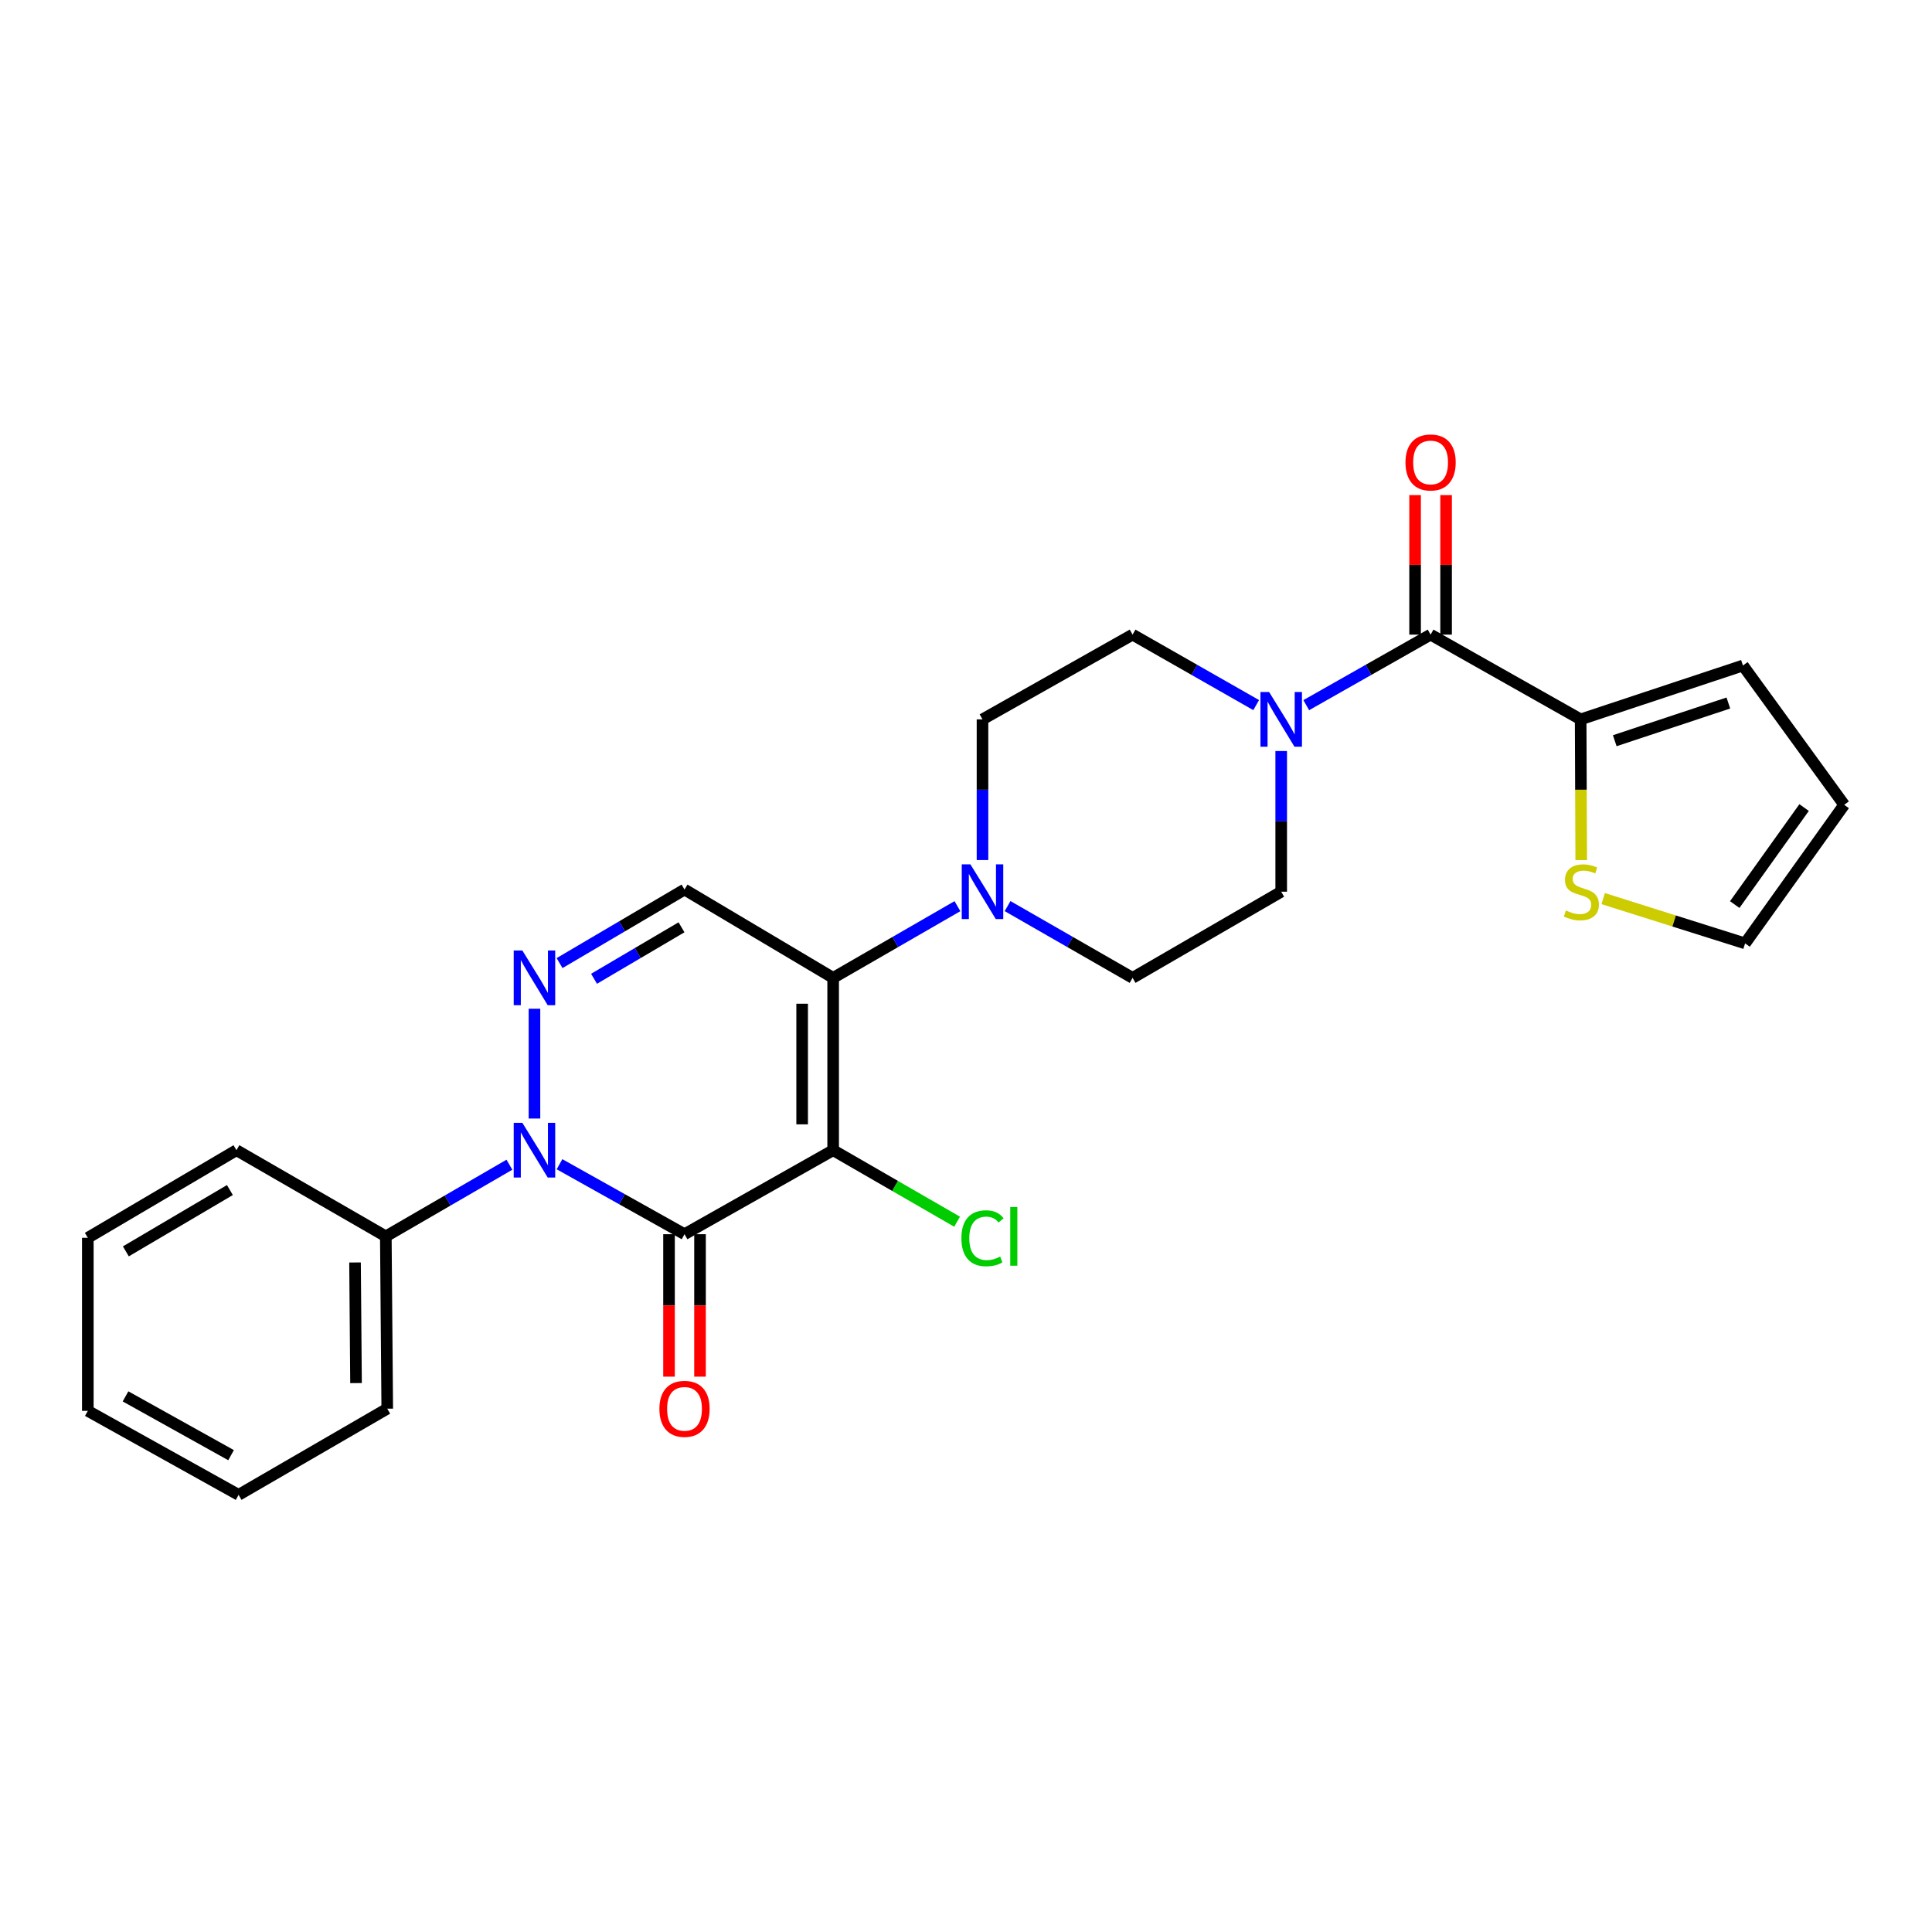 <?xml version='1.0' encoding='iso-8859-1'?>
<svg version='1.1' baseProfile='full'
              xmlns='http://www.w3.org/2000/svg'
                      xmlns:rdkit='http://www.rdkit.org/xml'
                      xmlns:xlink='http://www.w3.org/1999/xlink'
                  xml:space='preserve'
width='1000px' height='1000px' viewBox='0 0 1000 1000'>
<!-- END OF HEADER -->
<rect style='opacity:1.0;fill:#FFFFFF;stroke:none' width='1000' height='1000' x='0' y='0'> </rect>
<path class='bond-0' d='M 431.236,595.341 L 354.307,638.821' style='fill:none;fill-rule:evenodd;stroke:#000000;stroke-width:6px;stroke-linecap:butt;stroke-linejoin:miter;stroke-opacity:1' />
<path class='bond-1' d='M 431.236,595.341 L 431.236,506.144' style='fill:none;fill-rule:evenodd;stroke:#000000;stroke-width:6px;stroke-linecap:butt;stroke-linejoin:miter;stroke-opacity:1' />
<path class='bond-1' d='M 415.189,581.961 L 415.189,519.523' style='fill:none;fill-rule:evenodd;stroke:#000000;stroke-width:6px;stroke-linecap:butt;stroke-linejoin:miter;stroke-opacity:1' />
<path class='bond-12' d='M 431.236,595.341 L 463.313,613.848' style='fill:none;fill-rule:evenodd;stroke:#000000;stroke-width:6px;stroke-linecap:butt;stroke-linejoin:miter;stroke-opacity:1' />
<path class='bond-12' d='M 463.313,613.848 L 495.39,632.356' style='fill:none;fill-rule:evenodd;stroke:#00CC00;stroke-width:6px;stroke-linecap:butt;stroke-linejoin:miter;stroke-opacity:1' />
<path class='bond-2' d='M 354.307,638.821 L 321.954,620.71' style='fill:none;fill-rule:evenodd;stroke:#000000;stroke-width:6px;stroke-linecap:butt;stroke-linejoin:miter;stroke-opacity:1' />
<path class='bond-2' d='M 321.954,620.71 L 289.602,602.599' style='fill:none;fill-rule:evenodd;stroke:#0000FF;stroke-width:6px;stroke-linecap:butt;stroke-linejoin:miter;stroke-opacity:1' />
<path class='bond-10' d='M 346.283,638.821 L 346.283,675.688' style='fill:none;fill-rule:evenodd;stroke:#000000;stroke-width:6px;stroke-linecap:butt;stroke-linejoin:miter;stroke-opacity:1' />
<path class='bond-10' d='M 346.283,675.688 L 346.283,712.555' style='fill:none;fill-rule:evenodd;stroke:#FF0000;stroke-width:6px;stroke-linecap:butt;stroke-linejoin:miter;stroke-opacity:1' />
<path class='bond-10' d='M 362.33,638.821 L 362.33,675.688' style='fill:none;fill-rule:evenodd;stroke:#000000;stroke-width:6px;stroke-linecap:butt;stroke-linejoin:miter;stroke-opacity:1' />
<path class='bond-10' d='M 362.33,675.688 L 362.33,712.555' style='fill:none;fill-rule:evenodd;stroke:#FF0000;stroke-width:6px;stroke-linecap:butt;stroke-linejoin:miter;stroke-opacity:1' />
<path class='bond-4' d='M 431.236,506.144 L 354.307,460.426' style='fill:none;fill-rule:evenodd;stroke:#000000;stroke-width:6px;stroke-linecap:butt;stroke-linejoin:miter;stroke-opacity:1' />
<path class='bond-5' d='M 431.236,506.144 L 463.403,487.588' style='fill:none;fill-rule:evenodd;stroke:#000000;stroke-width:6px;stroke-linecap:butt;stroke-linejoin:miter;stroke-opacity:1' />
<path class='bond-5' d='M 463.403,487.588 L 495.57,469.032' style='fill:none;fill-rule:evenodd;stroke:#0000FF;stroke-width:6px;stroke-linecap:butt;stroke-linejoin:miter;stroke-opacity:1' />
<path class='bond-11' d='M 263.673,602.856 L 231.686,621.4' style='fill:none;fill-rule:evenodd;stroke:#0000FF;stroke-width:6px;stroke-linecap:butt;stroke-linejoin:miter;stroke-opacity:1' />
<path class='bond-11' d='M 231.686,621.4 L 199.698,639.944' style='fill:none;fill-rule:evenodd;stroke:#000000;stroke-width:6px;stroke-linecap:butt;stroke-linejoin:miter;stroke-opacity:1' />
<path class='bond-26' d='M 276.637,578.951 L 276.637,522.124' style='fill:none;fill-rule:evenodd;stroke:#0000FF;stroke-width:6px;stroke-linecap:butt;stroke-linejoin:miter;stroke-opacity:1' />
<path class='bond-3' d='M 289.63,498.496 L 321.968,479.461' style='fill:none;fill-rule:evenodd;stroke:#0000FF;stroke-width:6px;stroke-linecap:butt;stroke-linejoin:miter;stroke-opacity:1' />
<path class='bond-3' d='M 321.968,479.461 L 354.307,460.426' style='fill:none;fill-rule:evenodd;stroke:#000000;stroke-width:6px;stroke-linecap:butt;stroke-linejoin:miter;stroke-opacity:1' />
<path class='bond-3' d='M 307.472,506.615 L 330.108,493.29' style='fill:none;fill-rule:evenodd;stroke:#0000FF;stroke-width:6px;stroke-linecap:butt;stroke-linejoin:miter;stroke-opacity:1' />
<path class='bond-3' d='M 330.108,493.29 L 352.745,479.966' style='fill:none;fill-rule:evenodd;stroke:#000000;stroke-width:6px;stroke-linecap:butt;stroke-linejoin:miter;stroke-opacity:1' />
<path class='bond-13' d='M 508.541,445.159 L 508.541,408.751' style='fill:none;fill-rule:evenodd;stroke:#0000FF;stroke-width:6px;stroke-linecap:butt;stroke-linejoin:miter;stroke-opacity:1' />
<path class='bond-13' d='M 508.541,408.751 L 508.541,372.343' style='fill:none;fill-rule:evenodd;stroke:#000000;stroke-width:6px;stroke-linecap:butt;stroke-linejoin:miter;stroke-opacity:1' />
<path class='bond-14' d='M 521.52,469.001 L 553.87,487.572' style='fill:none;fill-rule:evenodd;stroke:#0000FF;stroke-width:6px;stroke-linecap:butt;stroke-linejoin:miter;stroke-opacity:1' />
<path class='bond-14' d='M 553.87,487.572 L 586.22,506.144' style='fill:none;fill-rule:evenodd;stroke:#000000;stroke-width:6px;stroke-linecap:butt;stroke-linejoin:miter;stroke-opacity:1' />
<path class='bond-6' d='M 740.472,328.48 L 708.292,346.735' style='fill:none;fill-rule:evenodd;stroke:#000000;stroke-width:6px;stroke-linecap:butt;stroke-linejoin:miter;stroke-opacity:1' />
<path class='bond-6' d='M 708.292,346.735 L 676.112,364.99' style='fill:none;fill-rule:evenodd;stroke:#0000FF;stroke-width:6px;stroke-linecap:butt;stroke-linejoin:miter;stroke-opacity:1' />
<path class='bond-8' d='M 740.472,328.48 L 818.142,372.343' style='fill:none;fill-rule:evenodd;stroke:#000000;stroke-width:6px;stroke-linecap:butt;stroke-linejoin:miter;stroke-opacity:1' />
<path class='bond-17' d='M 748.496,328.48 L 748.496,292.376' style='fill:none;fill-rule:evenodd;stroke:#000000;stroke-width:6px;stroke-linecap:butt;stroke-linejoin:miter;stroke-opacity:1' />
<path class='bond-17' d='M 748.496,292.376 L 748.496,256.272' style='fill:none;fill-rule:evenodd;stroke:#FF0000;stroke-width:6px;stroke-linecap:butt;stroke-linejoin:miter;stroke-opacity:1' />
<path class='bond-17' d='M 732.448,328.48 L 732.448,292.376' style='fill:none;fill-rule:evenodd;stroke:#000000;stroke-width:6px;stroke-linecap:butt;stroke-linejoin:miter;stroke-opacity:1' />
<path class='bond-17' d='M 732.448,292.376 L 732.448,256.272' style='fill:none;fill-rule:evenodd;stroke:#FF0000;stroke-width:6px;stroke-linecap:butt;stroke-linejoin:miter;stroke-opacity:1' />
<path class='bond-7' d='M 663.15,388.733 L 663.15,425.141' style='fill:none;fill-rule:evenodd;stroke:#0000FF;stroke-width:6px;stroke-linecap:butt;stroke-linejoin:miter;stroke-opacity:1' />
<path class='bond-7' d='M 663.15,425.141 L 663.15,461.549' style='fill:none;fill-rule:evenodd;stroke:#000000;stroke-width:6px;stroke-linecap:butt;stroke-linejoin:miter;stroke-opacity:1' />
<path class='bond-27' d='M 650.196,364.957 L 618.208,346.719' style='fill:none;fill-rule:evenodd;stroke:#0000FF;stroke-width:6px;stroke-linecap:butt;stroke-linejoin:miter;stroke-opacity:1' />
<path class='bond-27' d='M 618.208,346.719 L 586.22,328.48' style='fill:none;fill-rule:evenodd;stroke:#000000;stroke-width:6px;stroke-linecap:butt;stroke-linejoin:miter;stroke-opacity:1' />
<path class='bond-9' d='M 818.142,372.343 L 818.291,408.771' style='fill:none;fill-rule:evenodd;stroke:#000000;stroke-width:6px;stroke-linecap:butt;stroke-linejoin:miter;stroke-opacity:1' />
<path class='bond-9' d='M 818.291,408.771 L 818.44,445.199' style='fill:none;fill-rule:evenodd;stroke:#CCCC00;stroke-width:6px;stroke-linecap:butt;stroke-linejoin:miter;stroke-opacity:1' />
<path class='bond-18' d='M 818.142,372.343 L 902.141,344.465' style='fill:none;fill-rule:evenodd;stroke:#000000;stroke-width:6px;stroke-linecap:butt;stroke-linejoin:miter;stroke-opacity:1' />
<path class='bond-18' d='M 835.796,383.392 L 894.596,363.877' style='fill:none;fill-rule:evenodd;stroke:#000000;stroke-width:6px;stroke-linecap:butt;stroke-linejoin:miter;stroke-opacity:1' />
<path class='bond-19' d='M 829.809,465.116 L 866.532,476.706' style='fill:none;fill-rule:evenodd;stroke:#CCCC00;stroke-width:6px;stroke-linecap:butt;stroke-linejoin:miter;stroke-opacity:1' />
<path class='bond-19' d='M 866.532,476.706 L 903.256,488.295' style='fill:none;fill-rule:evenodd;stroke:#000000;stroke-width:6px;stroke-linecap:butt;stroke-linejoin:miter;stroke-opacity:1' />
<path class='bond-21' d='M 199.698,639.944 L 200.438,729.133' style='fill:none;fill-rule:evenodd;stroke:#000000;stroke-width:6px;stroke-linecap:butt;stroke-linejoin:miter;stroke-opacity:1' />
<path class='bond-21' d='M 183.762,653.455 L 184.28,715.887' style='fill:none;fill-rule:evenodd;stroke:#000000;stroke-width:6px;stroke-linecap:butt;stroke-linejoin:miter;stroke-opacity:1' />
<path class='bond-22' d='M 199.698,639.944 L 122.384,595.341' style='fill:none;fill-rule:evenodd;stroke:#000000;stroke-width:6px;stroke-linecap:butt;stroke-linejoin:miter;stroke-opacity:1' />
<path class='bond-16' d='M 508.541,372.343 L 586.22,328.48' style='fill:none;fill-rule:evenodd;stroke:#000000;stroke-width:6px;stroke-linecap:butt;stroke-linejoin:miter;stroke-opacity:1' />
<path class='bond-15' d='M 586.22,506.144 L 663.15,461.549' style='fill:none;fill-rule:evenodd;stroke:#000000;stroke-width:6px;stroke-linecap:butt;stroke-linejoin:miter;stroke-opacity:1' />
<path class='bond-20' d='M 902.141,344.465 L 954.545,416.563' style='fill:none;fill-rule:evenodd;stroke:#000000;stroke-width:6px;stroke-linecap:butt;stroke-linejoin:miter;stroke-opacity:1' />
<path class='bond-29' d='M 903.256,488.295 L 954.545,416.563' style='fill:none;fill-rule:evenodd;stroke:#000000;stroke-width:6px;stroke-linecap:butt;stroke-linejoin:miter;stroke-opacity:1' />
<path class='bond-29' d='M 897.895,468.202 L 933.798,417.989' style='fill:none;fill-rule:evenodd;stroke:#000000;stroke-width:6px;stroke-linecap:butt;stroke-linejoin:miter;stroke-opacity:1' />
<path class='bond-24' d='M 200.438,729.133 L 123.499,773.736' style='fill:none;fill-rule:evenodd;stroke:#000000;stroke-width:6px;stroke-linecap:butt;stroke-linejoin:miter;stroke-opacity:1' />
<path class='bond-23' d='M 122.384,595.341 L 45.455,640.684' style='fill:none;fill-rule:evenodd;stroke:#000000;stroke-width:6px;stroke-linecap:butt;stroke-linejoin:miter;stroke-opacity:1' />
<path class='bond-23' d='M 118.993,615.967 L 65.142,647.707' style='fill:none;fill-rule:evenodd;stroke:#000000;stroke-width:6px;stroke-linecap:butt;stroke-linejoin:miter;stroke-opacity:1' />
<path class='bond-25' d='M 45.455,640.684 L 45.455,730.256' style='fill:none;fill-rule:evenodd;stroke:#000000;stroke-width:6px;stroke-linecap:butt;stroke-linejoin:miter;stroke-opacity:1' />
<path class='bond-28' d='M 123.499,773.736 L 45.455,730.256' style='fill:none;fill-rule:evenodd;stroke:#000000;stroke-width:6px;stroke-linecap:butt;stroke-linejoin:miter;stroke-opacity:1' />
<path class='bond-28' d='M 119.602,753.195 L 64.971,722.759' style='fill:none;fill-rule:evenodd;stroke:#000000;stroke-width:6px;stroke-linecap:butt;stroke-linejoin:miter;stroke-opacity:1' />
<path  class='atom-3' d='M 270.377 581.181
L 279.657 596.181
Q 280.577 597.661, 282.057 600.341
Q 283.537 603.021, 283.617 603.181
L 283.617 581.181
L 287.377 581.181
L 287.377 609.501
L 283.497 609.501
L 273.537 593.101
Q 272.377 591.181, 271.137 588.981
Q 269.937 586.781, 269.577 586.101
L 269.577 609.501
L 265.897 609.501
L 265.897 581.181
L 270.377 581.181
' fill='#0000FF'/>
<path  class='atom-4' d='M 270.377 491.984
L 279.657 506.984
Q 280.577 508.464, 282.057 511.144
Q 283.537 513.824, 283.617 513.984
L 283.617 491.984
L 287.377 491.984
L 287.377 520.304
L 283.497 520.304
L 273.537 503.904
Q 272.377 501.984, 271.137 499.784
Q 269.937 497.584, 269.577 496.904
L 269.577 520.304
L 265.897 520.304
L 265.897 491.984
L 270.377 491.984
' fill='#0000FF'/>
<path  class='atom-6' d='M 502.281 447.389
L 511.561 462.389
Q 512.481 463.869, 513.961 466.549
Q 515.441 469.229, 515.521 469.389
L 515.521 447.389
L 519.281 447.389
L 519.281 475.709
L 515.401 475.709
L 505.441 459.309
Q 504.281 457.389, 503.041 455.189
Q 501.841 452.989, 501.481 452.309
L 501.481 475.709
L 497.801 475.709
L 497.801 447.389
L 502.281 447.389
' fill='#0000FF'/>
<path  class='atom-8' d='M 656.89 358.183
L 666.17 373.183
Q 667.09 374.663, 668.57 377.343
Q 670.05 380.023, 670.13 380.183
L 670.13 358.183
L 673.89 358.183
L 673.89 386.503
L 670.01 386.503
L 660.05 370.103
Q 658.89 368.183, 657.65 365.983
Q 656.45 363.783, 656.09 363.103
L 656.09 386.503
L 652.41 386.503
L 652.41 358.183
L 656.89 358.183
' fill='#0000FF'/>
<path  class='atom-10' d='M 810.507 471.269
Q 810.827 471.389, 812.147 471.949
Q 813.467 472.509, 814.907 472.869
Q 816.387 473.189, 817.827 473.189
Q 820.507 473.189, 822.067 471.909
Q 823.627 470.589, 823.627 468.309
Q 823.627 466.749, 822.827 465.789
Q 822.067 464.829, 820.867 464.309
Q 819.667 463.789, 817.667 463.189
Q 815.147 462.429, 813.627 461.709
Q 812.147 460.989, 811.067 459.469
Q 810.027 457.949, 810.027 455.389
Q 810.027 451.829, 812.427 449.629
Q 814.867 447.429, 819.667 447.429
Q 822.947 447.429, 826.667 448.989
L 825.747 452.069
Q 822.347 450.669, 819.787 450.669
Q 817.027 450.669, 815.507 451.829
Q 813.987 452.949, 814.027 454.909
Q 814.027 456.429, 814.787 457.349
Q 815.587 458.269, 816.707 458.789
Q 817.867 459.309, 819.787 459.909
Q 822.347 460.709, 823.867 461.509
Q 825.387 462.309, 826.467 463.949
Q 827.587 465.549, 827.587 468.309
Q 827.587 472.229, 824.947 474.349
Q 822.347 476.429, 817.987 476.429
Q 815.467 476.429, 813.547 475.869
Q 811.667 475.349, 809.427 474.429
L 810.507 471.269
' fill='#CCCC00'/>
<path  class='atom-11' d='M 341.307 729.213
Q 341.307 722.413, 344.667 718.613
Q 348.027 714.813, 354.307 714.813
Q 360.587 714.813, 363.947 718.613
Q 367.307 722.413, 367.307 729.213
Q 367.307 736.093, 363.907 740.013
Q 360.507 743.893, 354.307 743.893
Q 348.067 743.893, 344.667 740.013
Q 341.307 736.133, 341.307 729.213
M 354.307 740.693
Q 358.627 740.693, 360.947 737.813
Q 363.307 734.893, 363.307 729.213
Q 363.307 723.653, 360.947 720.853
Q 358.627 718.013, 354.307 718.013
Q 349.987 718.013, 347.627 720.813
Q 345.307 723.613, 345.307 729.213
Q 345.307 734.933, 347.627 737.813
Q 349.987 740.693, 354.307 740.693
' fill='#FF0000'/>
<path  class='atom-13' d='M 497.621 640.924
Q 497.621 633.884, 500.901 630.204
Q 504.221 626.484, 510.501 626.484
Q 516.341 626.484, 519.461 630.604
L 516.821 632.764
Q 514.541 629.764, 510.501 629.764
Q 506.221 629.764, 503.941 632.644
Q 501.701 635.484, 501.701 640.924
Q 501.701 646.524, 504.021 649.404
Q 506.381 652.284, 510.941 652.284
Q 514.061 652.284, 517.701 650.404
L 518.821 653.404
Q 517.341 654.364, 515.101 654.924
Q 512.861 655.484, 510.381 655.484
Q 504.221 655.484, 500.901 651.724
Q 497.621 647.964, 497.621 640.924
' fill='#00CC00'/>
<path  class='atom-13' d='M 522.901 624.764
L 526.581 624.764
L 526.581 655.124
L 522.901 655.124
L 522.901 624.764
' fill='#00CC00'/>
<path  class='atom-18' d='M 727.472 239.363
Q 727.472 232.563, 730.832 228.763
Q 734.192 224.963, 740.472 224.963
Q 746.752 224.963, 750.112 228.763
Q 753.472 232.563, 753.472 239.363
Q 753.472 246.243, 750.072 250.163
Q 746.672 254.043, 740.472 254.043
Q 734.232 254.043, 730.832 250.163
Q 727.472 246.283, 727.472 239.363
M 740.472 250.843
Q 744.792 250.843, 747.112 247.963
Q 749.472 245.043, 749.472 239.363
Q 749.472 233.803, 747.112 231.003
Q 744.792 228.163, 740.472 228.163
Q 736.152 228.163, 733.792 230.963
Q 731.472 233.763, 731.472 239.363
Q 731.472 245.083, 733.792 247.963
Q 736.152 250.843, 740.472 250.843
' fill='#FF0000'/>
</svg>
